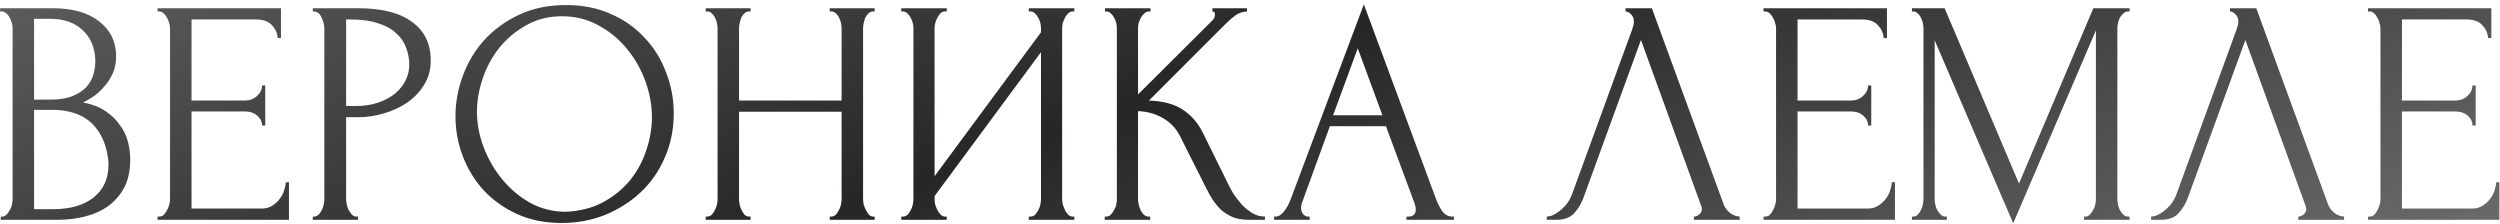 <?xml version="1.0" encoding="UTF-8"?> <svg xmlns="http://www.w3.org/2000/svg" width="546" height="49" viewBox="0 0 546 49" fill="none"><path d="M0.162 47.3H0.512C0.838 47.3 1.142 47.16 1.422 46.88C1.702 46.6 1.935 46.273 2.122 45.9C2.355 45.527 2.518 45.13 2.612 44.71C2.705 44.243 2.752 43.823 2.752 43.45V6.21C2.752 5.883 2.705 5.51 2.612 5.09C2.518 4.67 2.355 4.273 2.122 3.9C1.935 3.48 1.678 3.153 1.352 2.92C1.072 2.64 0.745 2.5 0.372 2.5H0.022V1.8H11.502C15.842 1.8 19.225 2.757 21.652 4.67C24.125 6.583 25.362 9.127 25.362 12.3C25.362 13.653 25.128 14.867 24.662 15.94C24.195 17.013 23.588 17.97 22.842 18.81C22.142 19.65 21.372 20.373 20.532 20.98C19.692 21.54 18.898 22.007 18.152 22.38C20.112 22.753 21.745 23.383 23.052 24.27C24.358 25.157 25.408 26.183 26.202 27.35C27.042 28.47 27.625 29.683 27.952 30.99C28.278 32.297 28.442 33.58 28.442 34.84C28.442 37.267 27.998 39.32 27.112 41C26.225 42.633 25.035 43.987 23.542 45.06C22.095 46.087 20.415 46.833 18.502 47.3C16.635 47.767 14.698 48 12.692 48H0.162V47.3ZM23.682 35.26C23.308 31.667 22.095 28.89 20.042 26.93C17.988 24.97 15.095 23.99 11.362 23.99H7.442V45.69H11.502C15.282 45.69 18.245 44.85 20.392 43.17C22.585 41.443 23.682 39.063 23.682 36.03V35.26ZM20.812 12.93C20.672 10.223 19.715 8.077 17.942 6.49C16.215 4.903 13.882 4.11 10.942 4.11H7.442V21.75H11.082C13.042 21.75 14.628 21.493 15.842 20.98C17.102 20.467 18.105 19.813 18.852 19.02C19.598 18.18 20.112 17.27 20.392 16.29C20.672 15.31 20.812 14.353 20.812 13.42V12.93ZM34.41 47.3H34.76C35.133 47.3 35.46 47.183 35.74 46.95C36.02 46.67 36.253 46.343 36.44 45.97C36.673 45.597 36.836 45.2 36.93 44.78C37.07 44.36 37.14 43.963 37.14 43.59V6.14C37.14 5.813 37.07 5.44 36.93 5.02C36.836 4.6 36.673 4.203 36.44 3.83C36.253 3.457 36.02 3.153 35.74 2.92C35.46 2.64 35.133 2.5 34.76 2.5H34.41V1.8H61.36V8.31H60.66C60.566 7.237 60.146 6.303 59.4 5.51C58.653 4.67 57.486 4.25 55.9 4.25H41.83V21.96H53.45C54.523 21.96 55.41 21.633 56.11 20.98C56.856 20.327 57.23 19.557 57.23 18.67H57.93V27.42H57.23C57.23 26.58 56.88 25.857 56.18 25.25C55.48 24.643 54.57 24.34 53.45 24.34H41.83V45.55H57.16C58.046 45.55 58.816 45.34 59.47 44.92C60.123 44.5 60.66 44.01 61.08 43.45C61.546 42.843 61.873 42.213 62.06 41.56C62.293 40.86 62.41 40.277 62.41 39.81H63.11V48H34.41V47.3ZM68.314 1.8H78.254C83.434 1.8 87.354 2.803 90.014 4.81C92.721 6.77 94.074 9.57 94.074 13.21C94.074 15.17 93.608 16.92 92.674 18.46C91.741 20 90.504 21.307 88.964 22.38C87.471 23.407 85.768 24.2 83.854 24.76C81.988 25.32 80.121 25.6 78.254 25.6H75.594V43.45C75.594 43.823 75.641 44.243 75.734 44.71C75.828 45.13 75.968 45.527 76.154 45.9C76.388 46.273 76.621 46.6 76.854 46.88C77.134 47.16 77.461 47.3 77.834 47.3H78.184V48H68.314V47.3H68.664C68.991 47.3 69.294 47.16 69.574 46.88C69.854 46.6 70.088 46.273 70.274 45.9C70.461 45.527 70.601 45.13 70.694 44.71C70.788 44.243 70.834 43.823 70.834 43.45V6.14C70.834 5.487 70.648 4.74 70.274 3.9C69.901 3.06 69.364 2.593 68.664 2.5H68.314V1.8ZM75.594 4.25V23.15H77.694C79.561 23.15 81.218 22.893 82.664 22.38C84.158 21.867 85.394 21.19 86.374 20.35C87.354 19.51 88.101 18.553 88.614 17.48C89.128 16.407 89.384 15.31 89.384 14.19C89.384 12.837 89.151 11.577 88.684 10.41C88.264 9.197 87.541 8.147 86.514 7.26C85.534 6.327 84.228 5.603 82.594 5.09C80.961 4.53 78.954 4.25 76.574 4.25H75.594ZM123.625 1.1C127.265 1.1 130.531 1.753 133.425 3.06C136.318 4.32 138.768 6.047 140.775 8.24C142.828 10.387 144.391 12.907 145.465 15.8C146.585 18.647 147.145 21.633 147.145 24.76C147.145 28.26 146.491 31.48 145.185 34.42C143.925 37.36 142.175 39.88 139.935 41.98C137.695 44.08 135.081 45.737 132.095 46.95C129.155 48.117 126.005 48.7 122.645 48.7C119.051 48.7 115.808 48.047 112.915 46.74C110.068 45.433 107.641 43.707 105.635 41.56C103.675 39.413 102.158 36.94 101.085 34.14C100.011 31.34 99.475 28.423 99.475 25.39C99.475 22.403 100.011 19.463 101.085 16.57C102.158 13.63 103.721 11.017 105.775 8.73C107.875 6.443 110.418 4.6 113.405 3.2C116.391 1.8 119.798 1.1 123.625 1.1ZM123.555 46.25C126.681 46.11 129.411 45.41 131.745 44.15C134.125 42.843 136.108 41.21 137.695 39.25C139.281 37.243 140.448 35.05 141.195 32.67C141.988 30.29 142.385 27.933 142.385 25.6C142.385 23.033 141.918 20.443 140.985 17.83C140.051 15.217 138.721 12.86 136.995 10.76C135.268 8.613 133.191 6.887 130.765 5.58C128.385 4.227 125.701 3.55 122.715 3.55C119.821 3.55 117.231 4.203 114.945 5.51C112.658 6.77 110.698 8.403 109.065 10.41C107.478 12.417 106.265 14.657 105.425 17.13C104.585 19.603 104.165 22.03 104.165 24.41C104.165 26.977 104.655 29.567 105.635 32.18C106.615 34.747 107.968 37.08 109.695 39.18C111.421 41.28 113.451 42.983 115.785 44.29C118.165 45.597 120.755 46.25 123.555 46.25ZM181.217 47.3H181.567C181.893 47.3 182.197 47.183 182.477 46.95C182.757 46.67 182.99 46.343 183.177 45.97C183.41 45.55 183.573 45.13 183.667 44.71C183.76 44.243 183.807 43.823 183.807 43.45V24.41H161.407V43.45C161.407 43.823 161.453 44.243 161.547 44.71C161.64 45.13 161.78 45.527 161.967 45.9C162.153 46.273 162.363 46.6 162.597 46.88C162.877 47.16 163.203 47.3 163.577 47.3H163.927V48H154.127V47.3H154.477C154.803 47.3 155.107 47.183 155.387 46.95C155.667 46.67 155.9 46.343 156.087 45.97C156.32 45.55 156.483 45.13 156.577 44.71C156.67 44.243 156.717 43.823 156.717 43.45V6.14C156.717 5.813 156.67 5.44 156.577 5.02C156.483 4.6 156.343 4.203 156.157 3.83C155.97 3.457 155.737 3.153 155.457 2.92C155.177 2.64 154.85 2.5 154.477 2.5H154.127V1.8H163.927V2.5H163.577C163.203 2.5 162.877 2.64 162.597 2.92C162.317 3.153 162.083 3.457 161.897 3.83C161.757 4.203 161.64 4.6 161.547 5.02C161.453 5.44 161.407 5.813 161.407 6.14V21.96H183.807V6.14C183.807 5.813 183.76 5.44 183.667 5.02C183.573 4.6 183.433 4.203 183.247 3.83C183.06 3.457 182.827 3.153 182.547 2.92C182.267 2.64 181.94 2.5 181.567 2.5H181.217V1.8H191.017V2.5H190.667C190.293 2.5 189.967 2.64 189.687 2.92C189.407 3.153 189.173 3.457 188.987 3.83C188.847 4.203 188.73 4.6 188.637 5.02C188.543 5.44 188.497 5.813 188.497 6.14V43.45C188.497 43.823 188.543 44.243 188.637 44.71C188.777 45.13 188.94 45.527 189.127 45.9C189.313 46.273 189.523 46.6 189.757 46.88C190.037 47.16 190.34 47.3 190.667 47.3H191.017V48H181.217V47.3ZM224.692 47.3H225.042C225.415 47.3 225.742 47.183 226.022 46.95C226.302 46.67 226.535 46.343 226.722 45.97C226.955 45.55 227.118 45.13 227.212 44.71C227.305 44.243 227.352 43.823 227.352 43.45V11.39L204.112 42.82V43.45C204.112 43.823 204.158 44.243 204.252 44.71C204.392 45.13 204.555 45.527 204.742 45.9C204.928 46.273 205.162 46.6 205.442 46.88C205.722 47.16 206.048 47.3 206.422 47.3H206.772V48H196.832V47.3H197.182C197.555 47.3 197.882 47.183 198.162 46.95C198.442 46.67 198.675 46.343 198.862 45.97C199.095 45.55 199.258 45.13 199.352 44.71C199.445 44.243 199.492 43.823 199.492 43.45V6.14C199.492 5.813 199.445 5.44 199.352 5.02C199.258 4.6 199.095 4.203 198.862 3.83C198.675 3.457 198.442 3.153 198.162 2.92C197.882 2.64 197.555 2.5 197.182 2.5H196.832V1.8H206.772V2.5H206.212C205.885 2.547 205.582 2.71 205.302 2.99C205.068 3.27 204.858 3.597 204.672 3.97C204.485 4.297 204.345 4.67 204.252 5.09C204.158 5.463 204.112 5.813 204.112 6.14V38.48L227.352 7.05V6.14C227.352 5.813 227.305 5.44 227.212 5.02C227.118 4.6 226.955 4.203 226.722 3.83C226.535 3.457 226.302 3.153 226.022 2.92C225.742 2.64 225.415 2.5 225.042 2.5H224.692V1.8H234.632V2.5H234.282C233.908 2.5 233.582 2.64 233.302 2.92C233.022 3.153 232.788 3.457 232.602 3.83C232.415 4.203 232.252 4.6 232.112 5.02C232.018 5.44 231.972 5.813 231.972 6.14V43.45C231.972 43.823 232.018 44.22 232.112 44.64C232.252 45.06 232.415 45.48 232.602 45.9C232.788 46.273 233.022 46.6 233.302 46.88C233.582 47.16 233.908 47.3 234.282 47.3H234.632V48H224.692V47.3ZM241.265 47.3H241.615C241.989 47.3 242.315 47.16 242.595 46.88C242.875 46.6 243.109 46.273 243.295 45.9C243.529 45.527 243.692 45.13 243.785 44.71C243.879 44.243 243.925 43.823 243.925 43.45V6.14C243.925 5.813 243.879 5.44 243.785 5.02C243.692 4.6 243.529 4.203 243.295 3.83C243.109 3.457 242.875 3.153 242.595 2.92C242.315 2.64 242.012 2.5 241.685 2.5H241.335V1.8H251.275V2.5H250.925C250.552 2.5 250.225 2.64 249.945 2.92C249.665 3.153 249.409 3.457 249.175 3.83C248.989 4.203 248.825 4.6 248.685 5.02C248.592 5.44 248.545 5.813 248.545 6.14V20.63L264.785 4.46C265.159 4.087 265.345 3.643 265.345 3.13C265.345 2.71 265.159 2.5 264.785 2.5V1.8H272.345V2.5C271.412 2.547 270.572 2.827 269.825 3.34C269.125 3.853 268.355 4.53 267.515 5.37L250.925 21.96C253.959 22.053 256.409 22.707 258.275 23.92C260.142 25.133 261.612 26.813 262.685 28.96L268.215 40.16C268.542 40.86 268.962 41.63 269.475 42.47C270.035 43.263 270.642 44.033 271.295 44.78C271.995 45.48 272.765 46.087 273.605 46.6C274.445 47.067 275.332 47.3 276.265 47.3V48H272.765C271.412 48 270.245 47.813 269.265 47.44C268.285 47.02 267.422 46.483 266.675 45.83C265.975 45.13 265.345 44.36 264.785 43.52C264.272 42.68 263.805 41.84 263.385 41L257.715 29.73C256.829 28.003 255.592 26.697 254.005 25.81C252.465 24.877 250.645 24.363 248.545 24.27V43.45C248.545 43.823 248.592 44.22 248.685 44.64C248.779 45.06 248.919 45.48 249.105 45.9C249.292 46.273 249.525 46.6 249.805 46.88C250.085 47.113 250.389 47.253 250.715 47.3H251.205V48H241.265V47.3ZM307.175 47.3H307.525C308.645 47.3 309.205 46.787 309.205 45.76C309.205 45.387 309.135 44.99 308.995 44.57L302.695 27.56H290.445L284.355 44.29C284.215 44.663 284.145 45.013 284.145 45.34C284.145 45.947 284.308 46.437 284.635 46.81C284.962 47.137 285.312 47.3 285.685 47.3H286.035V48H278.265V47.3H278.615C279.222 47.3 279.805 46.95 280.365 46.25C280.972 45.503 281.462 44.64 281.835 43.66L297.865 0.96L313.545 43.24C313.872 44.173 314.315 45.083 314.875 45.97C315.482 46.857 316.252 47.3 317.185 47.3H317.535V48H307.175V47.3ZM291.145 25.18H301.925L296.535 10.55L291.145 25.18ZM345.858 43.1C345.438 44.313 344.784 45.433 343.898 46.46C343.011 47.487 341.704 48 339.978 48H337.808V47.3C338.088 47.3 338.461 47.23 338.928 47.09C339.394 46.903 339.884 46.623 340.398 46.25C340.911 45.877 341.424 45.41 341.938 44.85C342.451 44.243 342.894 43.497 343.268 42.61L356.498 6.35C356.731 5.65 356.848 5.113 356.848 4.74C356.848 4.04 356.638 3.503 356.218 3.13C355.844 2.71 355.448 2.5 355.028 2.5V1.8H360.768L376.448 44.64C376.681 45.293 377.124 45.9 377.778 46.46C378.431 46.973 379.154 47.253 379.948 47.3V48H369.938V47.3C370.311 47.3 370.684 47.16 371.058 46.88C371.478 46.553 371.688 46.133 371.688 45.62C371.688 45.48 371.641 45.27 371.548 44.99L358.388 8.73L345.858 43.1ZM385.162 47.3H385.512C385.885 47.3 386.212 47.183 386.492 46.95C386.772 46.67 387.005 46.343 387.192 45.97C387.425 45.597 387.588 45.2 387.682 44.78C387.822 44.36 387.892 43.963 387.892 43.59V6.14C387.892 5.813 387.822 5.44 387.682 5.02C387.588 4.6 387.425 4.203 387.192 3.83C387.005 3.457 386.772 3.153 386.492 2.92C386.212 2.64 385.885 2.5 385.512 2.5H385.162V1.8H412.112V8.31H411.412C411.318 7.237 410.898 6.303 410.152 5.51C409.405 4.67 408.238 4.25 406.652 4.25H392.582V21.96H404.202C405.275 21.96 406.162 21.633 406.862 20.98C407.608 20.327 407.982 19.557 407.982 18.67H408.682V27.42H407.982C407.982 26.58 407.632 25.857 406.932 25.25C406.232 24.643 405.322 24.34 404.202 24.34H392.582V45.55H407.912C408.798 45.55 409.568 45.34 410.222 44.92C410.875 44.5 411.412 44.01 411.832 43.45C412.298 42.843 412.625 42.213 412.812 41.56C413.045 40.86 413.162 40.277 413.162 39.81H413.862V48H385.162V47.3ZM455.156 47.3H455.506C455.832 47.3 456.136 47.16 456.416 46.88C456.696 46.6 456.929 46.273 457.116 45.9C457.349 45.527 457.512 45.13 457.606 44.71C457.699 44.243 457.746 43.823 457.746 43.45V6.63L439.686 48.77L422.536 8.8V43.45C422.536 43.823 422.582 44.243 422.676 44.71C422.769 45.13 422.909 45.527 423.096 45.9C423.329 46.273 423.586 46.6 423.866 46.88C424.146 47.16 424.472 47.3 424.846 47.3H425.196V48H417.566V47.3H417.916C418.242 47.3 418.546 47.16 418.826 46.88C419.106 46.6 419.339 46.273 419.526 45.9C419.712 45.527 419.852 45.13 419.946 44.71C420.039 44.243 420.086 43.823 420.086 43.45V6.14C420.086 5.813 420.039 5.44 419.946 5.02C419.852 4.6 419.712 4.203 419.526 3.83C419.339 3.457 419.106 3.153 418.826 2.92C418.546 2.64 418.242 2.5 417.916 2.5H417.566V1.8H424.706L440.946 40.09L457.186 1.8H465.096V2.5H464.746C464.372 2.5 464.046 2.64 463.766 2.92C463.486 3.153 463.229 3.457 462.996 3.83C462.809 4.203 462.669 4.6 462.576 5.02C462.482 5.44 462.436 5.813 462.436 6.14V43.45C462.436 43.823 462.482 44.243 462.576 44.71C462.669 45.13 462.809 45.527 462.996 45.9C463.229 46.273 463.486 46.6 463.766 46.88C464.046 47.16 464.372 47.3 464.746 47.3H465.096V48H455.156V47.3ZM477.86 43.1C477.44 44.313 476.786 45.433 475.9 46.46C475.013 47.487 473.706 48 471.98 48H469.81V47.3C470.09 47.3 470.463 47.23 470.93 47.09C471.396 46.903 471.886 46.623 472.4 46.25C472.913 45.877 473.426 45.41 473.94 44.85C474.453 44.243 474.896 43.497 475.27 42.61L488.5 6.35C488.733 5.65 488.85 5.113 488.85 4.74C488.85 4.04 488.64 3.503 488.22 3.13C487.846 2.71 487.45 2.5 487.03 2.5V1.8H492.77L508.45 44.64C508.683 45.293 509.126 45.9 509.78 46.46C510.433 46.973 511.156 47.253 511.95 47.3V48H501.94V47.3C502.313 47.3 502.686 47.16 503.06 46.88C503.48 46.553 503.69 46.133 503.69 45.62C503.69 45.48 503.643 45.27 503.55 44.99L490.39 8.73L477.86 43.1ZM517.164 47.3H517.514C517.887 47.3 518.214 47.183 518.494 46.95C518.774 46.67 519.007 46.343 519.194 45.97C519.427 45.597 519.59 45.2 519.684 44.78C519.824 44.36 519.894 43.963 519.894 43.59V6.14C519.894 5.813 519.824 5.44 519.684 5.02C519.59 4.6 519.427 4.203 519.194 3.83C519.007 3.457 518.774 3.153 518.494 2.92C518.214 2.64 517.887 2.5 517.514 2.5H517.164V1.8H544.114V8.31H543.414C543.32 7.237 542.9 6.303 542.154 5.51C541.407 4.67 540.24 4.25 538.654 4.25H524.584V21.96H536.204C537.277 21.96 538.164 21.633 538.864 20.98C539.61 20.327 539.984 19.557 539.984 18.67H540.684V27.42H539.984C539.984 26.58 539.634 25.857 538.934 25.25C538.234 24.643 537.324 24.34 536.204 24.34H524.584V45.55H539.914C540.8 45.55 541.57 45.34 542.224 44.92C542.877 44.5 543.414 44.01 543.834 43.45C544.3 42.843 544.627 42.213 544.814 41.56C545.047 40.86 545.164 40.277 545.164 39.81H545.864V48H517.164V47.3Z" fill="url(#paint0_linear_3007_10)"></path><defs><linearGradient id="paint0_linear_3007_10" x1="-150.969" y1="-70" x2="-9.492" y2="332.872" gradientUnits="userSpaceOnUse"><stop stop-color="#999999"></stop><stop offset="0.515" stop-color="#272525"></stop><stop offset="1" stop-color="#999999"></stop></linearGradient></defs></svg> 